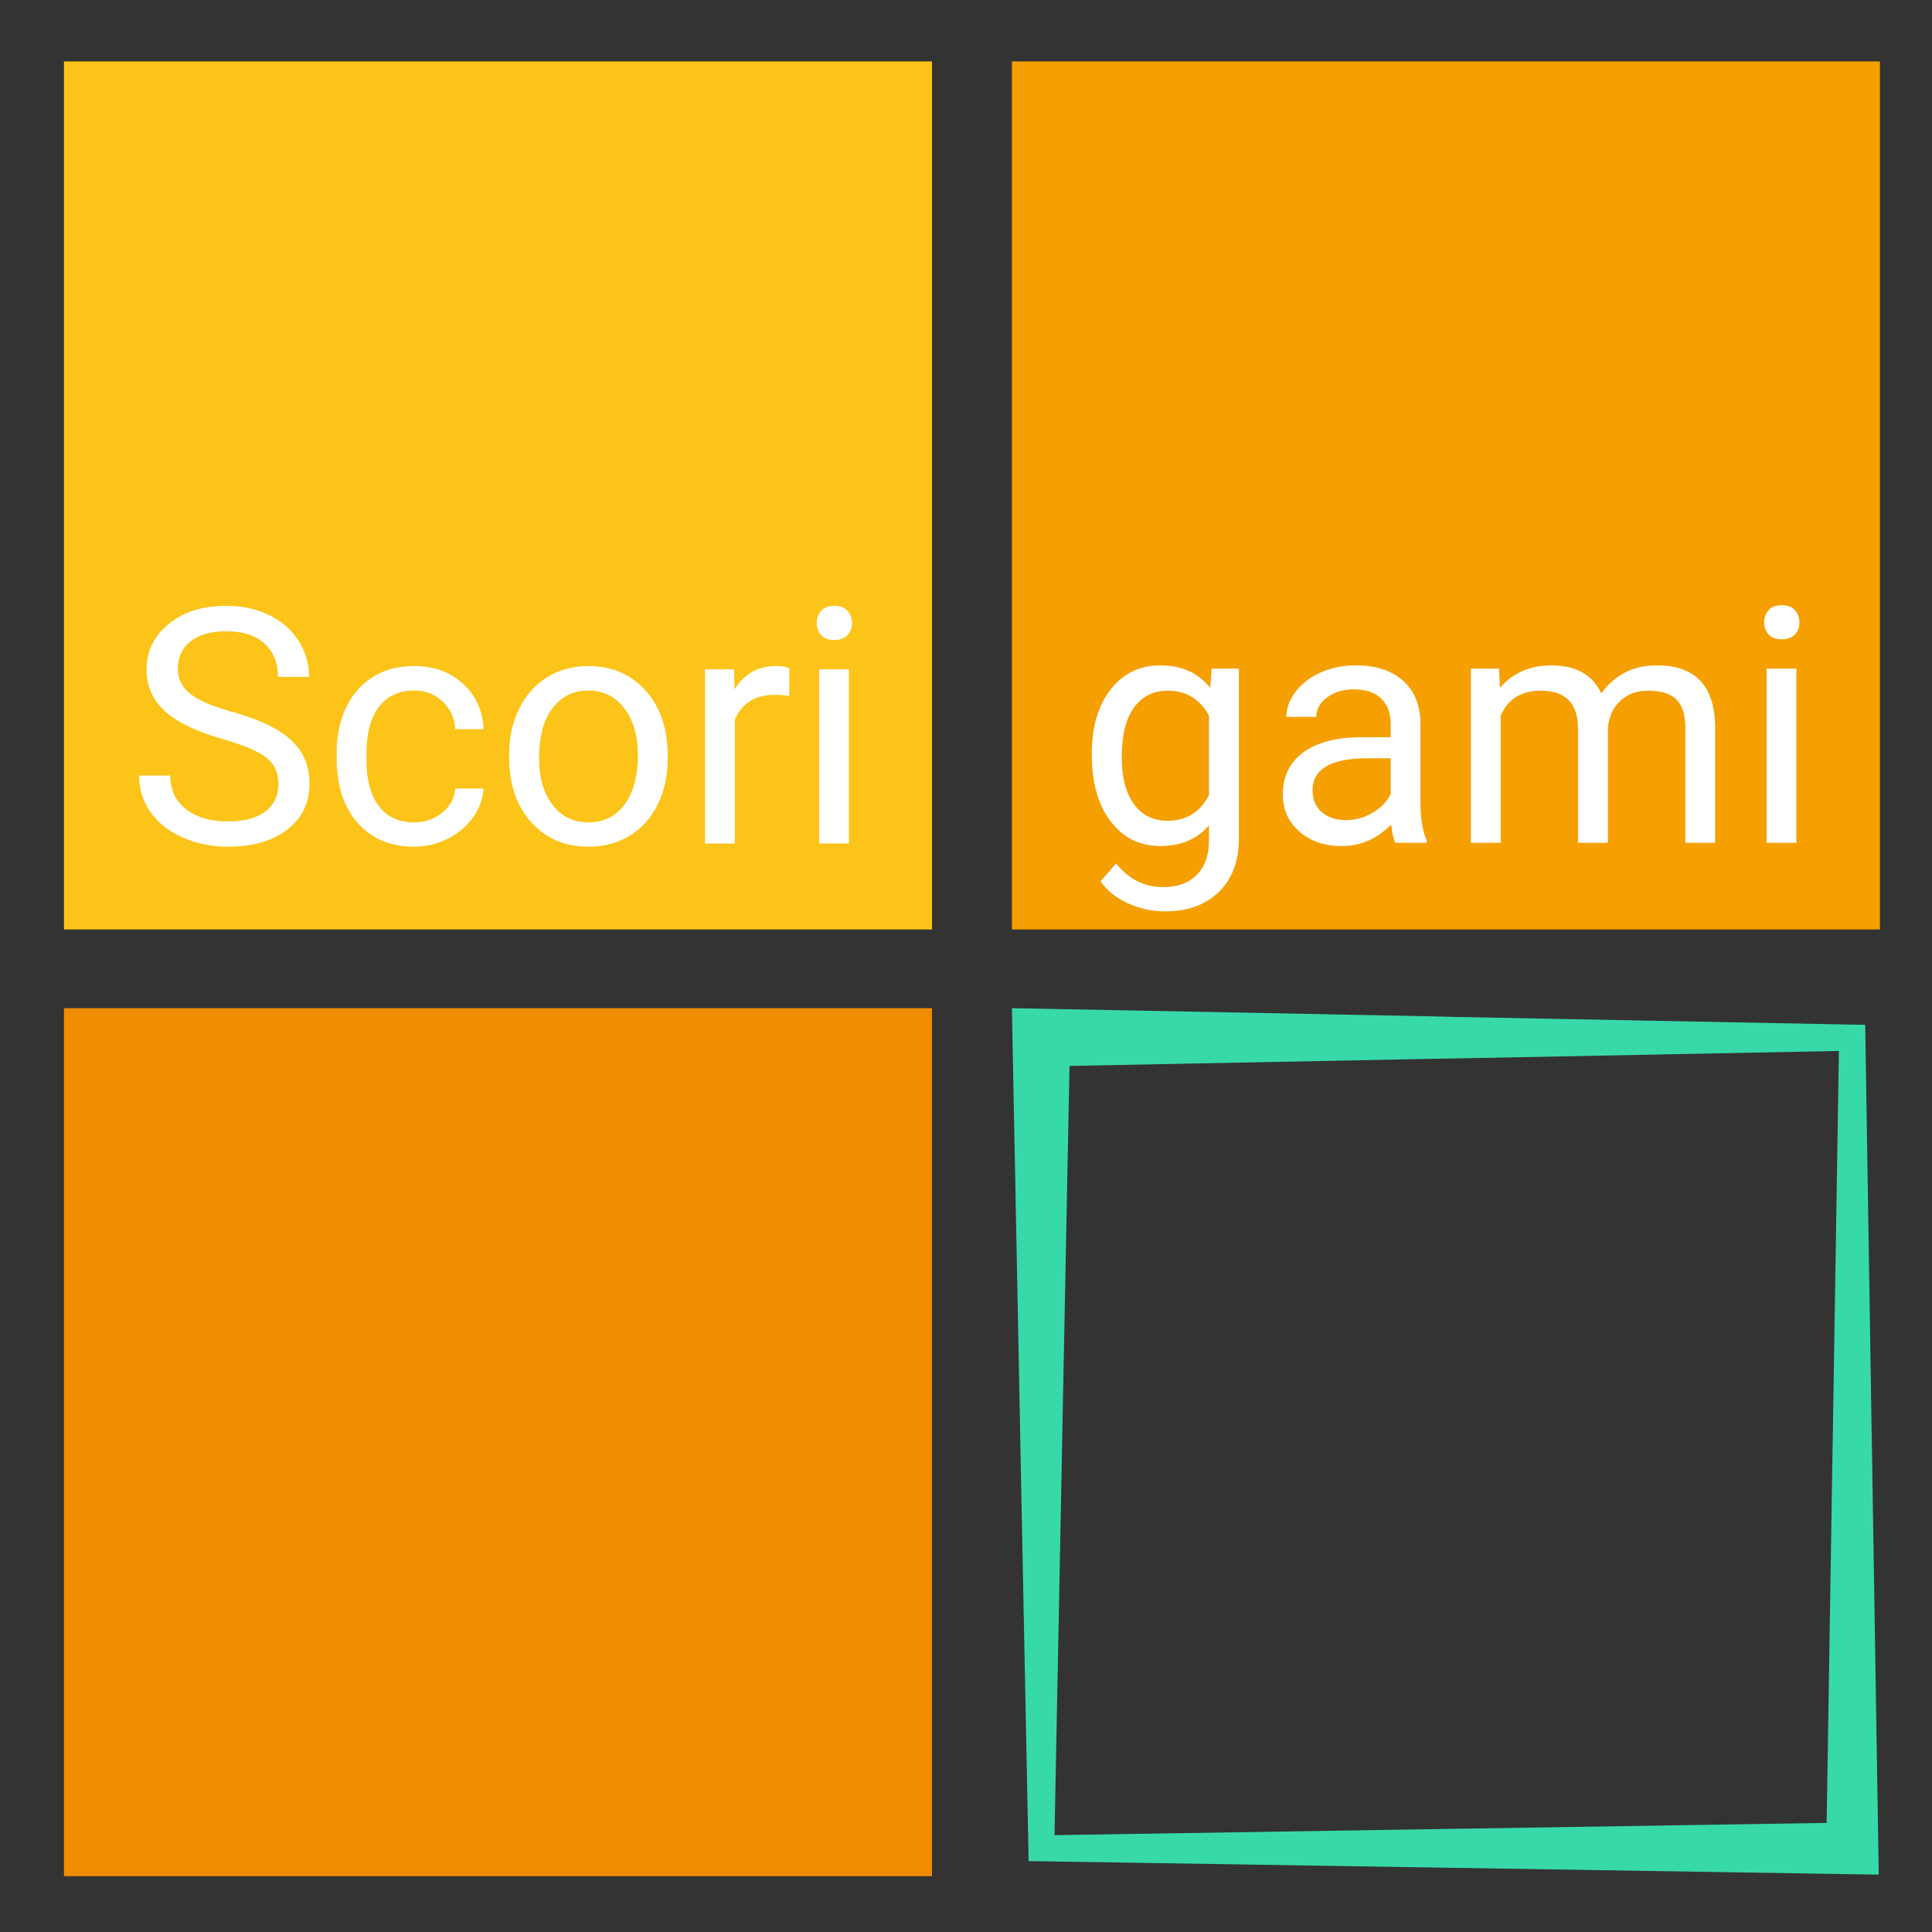 <svg width="500" height="500" viewBox="0 0 375 375" version="1.2" xmlns:xlink="http://www.w3.org/1999/xlink" xmlns="http://www.w3.org/2000/svg">
    <rect x="0" y="0" width="375" height="375" fill="#333333" stroke="none"/>
    <defs>
        <symbol overflow="visible" id="a">
            <path style="stroke:none" d="M18.688-20.281c-5.149-1.477-8.891-3.297-11.235-5.453-2.344-2.157-3.516-4.817-3.516-7.985 0-3.582 1.43-6.547 4.297-8.89 2.864-2.344 6.586-3.516 11.172-3.516 3.125 0 5.91.605 8.36 1.813 2.445 1.21 4.343 2.874 5.687 5a12.789 12.789 0 0 1 2.016 6.968h-6.032c0-2.75-.875-4.91-2.625-6.484-1.75-1.57-4.218-2.36-7.406-2.36-2.96 0-5.265.653-6.922 1.954C10.828-37.93 10-36.125 10-33.812c0 1.855.785 3.421 2.36 4.703 1.57 1.28 4.25 2.453 8.03 3.515 3.782 1.063 6.739 2.235 8.876 3.516 2.132 1.281 3.718 2.777 4.75 4.484 1.03 1.711 1.547 3.719 1.547 6.032 0 3.687-1.438 6.64-4.313 8.859C28.375-.484 24.531.625 19.719.625c-3.125 0-6.043-.602-8.75-1.797-2.711-1.195-4.797-2.836-6.266-4.922C3.234-8.176 2.5-10.539 2.5-13.187h6.031c0 2.75 1.016 4.921 3.047 6.515 2.031 1.594 4.742 2.39 8.14 2.39 3.165 0 5.595-.644 7.282-1.937 1.688-1.289 2.531-3.05 2.531-5.281 0-2.227-.781-3.953-2.343-5.172-1.563-1.219-4.399-2.422-8.5-3.61Zm0 0"/>
        </symbol>
        <symbol overflow="visible" id="b">
            <path style="stroke:none" d="M17.938-4.094c2.062 0 3.863-.625 5.406-1.875 1.539-1.25 2.394-2.812 2.562-4.687h5.469c-.105 1.937-.773 3.781-2 5.531-1.23 1.75-2.871 3.148-4.922 4.188A14.25 14.25 0 0 1 17.938.625c-4.606 0-8.266-1.535-10.985-4.61-2.719-3.07-4.078-7.273-4.078-12.609v-.968c0-3.29.602-6.22 1.813-8.782 1.207-2.562 2.94-4.55 5.203-5.968 2.257-1.415 4.93-2.126 8.015-2.126 3.79 0 6.942 1.137 9.453 3.407 2.508 2.273 3.848 5.218 4.016 8.843h-5.469c-.168-2.187-.996-3.984-2.484-5.39-1.492-1.406-3.328-2.11-5.516-2.11-2.937 0-5.215 1.06-6.828 3.172-1.617 2.118-2.422 5.172-2.422 9.172v1.094c0 3.898.801 6.898 2.406 9 1.602 2.105 3.895 3.156 6.876 3.156Zm0 0"/>
        </symbol>
        <symbol overflow="visible" id="c">
            <path style="stroke:none" d="M2.844-17.219c0-3.312.648-6.289 1.953-8.937 1.3-2.645 3.113-4.688 5.437-6.125 2.32-1.438 4.973-2.157 7.954-2.157 4.601 0 8.328 1.594 11.171 4.782 2.844 3.187 4.266 7.43 4.266 12.718v.407c0 3.293-.633 6.246-1.89 8.86-1.262 2.616-3.063 4.651-5.407 6.109C23.984-.103 21.29.624 18.25.624c-4.586 0-8.297-1.594-11.14-4.781-2.844-3.188-4.266-7.407-4.266-12.657Zm5.812.688c0 3.75.867 6.761 2.61 9.031 1.738 2.273 4.066 3.406 6.984 3.406 2.938 0 5.27-1.148 7-3.453 1.727-2.3 2.594-5.523 2.594-9.672 0-3.707-.883-6.71-2.64-9.015-1.763-2.301-4.102-3.453-7.017-3.453-2.855 0-5.156 1.136-6.906 3.406-1.75 2.273-2.625 5.523-2.625 9.75Zm0 0"/>
        </symbol>
        <symbol overflow="visible" id="d">
            <path style="stroke:none" d="M20.719-28.625a17.48 17.48 0 0 0-2.844-.219c-3.793 0-6.367 1.617-7.719 4.844V0H4.375v-33.813H10l.094 3.907c1.894-3.02 4.582-4.532 8.062-4.532 1.125 0 1.977.149 2.563.438Zm0 0"/>
        </symbol>
        <symbol overflow="visible" id="e">
            <path style="stroke:none" d="M10.656 0H4.875v-33.813h5.781Zm-6.25-42.781c0-.938.285-1.727.86-2.375.57-.645 1.421-.969 2.546-.969 1.125 0 1.977.324 2.563.969.582.648.875 1.437.875 2.375 0 .937-.293 1.718-.875 2.343-.586.626-1.438.938-2.563.938-1.125 0-1.976-.313-2.546-.938-.575-.624-.86-1.406-.86-2.343Zm0 0"/>
        </symbol>
        <symbol overflow="visible" id="f">
            <path style="stroke:none" d="M3-17.188c0-5.269 1.219-9.46 3.656-12.578 2.438-3.113 5.664-4.672 9.688-4.672 4.125 0 7.343 1.461 9.656 4.376l.281-3.75h5.282v33c0 4.375-1.297 7.82-3.891 10.343-2.594 2.52-6.078 3.781-10.453 3.781-2.438 0-4.824-.523-7.157-1.562-2.335-1.043-4.117-2.469-5.343-4.281l3-3.469c2.476 3.063 5.508 4.594 9.093 4.594 2.813 0 5.004-.793 6.579-2.375C24.96 4.633 25.75 2.406 25.75-.47v-2.906c-2.313 2.668-5.469 4-9.469 4-3.96 0-7.164-1.594-9.61-4.781C4.224-7.344 3-11.688 3-17.188Zm5.813.657c0 3.812.78 6.808 2.343 8.984 1.563 2.18 3.75 3.266 6.563 3.266 3.644 0 6.32-1.657 8.031-4.969v-15.438c-1.773-3.226-4.43-4.843-7.969-4.843-2.812 0-5.011 1.093-6.593 3.281-1.586 2.188-2.376 5.43-2.376 9.719Zm0 0"/>
        </symbol>
        <symbol overflow="visible" id="g">
            <path style="stroke:none" d="M25.25 0c-.336-.664-.605-1.852-.813-3.563C21.75-.77 18.54.625 14.813.625c-3.335 0-6.07-.941-8.203-2.828-2.136-1.883-3.203-4.274-3.203-7.172 0-3.52 1.336-6.254 4.016-8.203 2.676-1.945 6.441-2.922 11.297-2.922h5.625v-2.656c0-2.02-.606-3.63-1.813-4.828-1.21-1.196-2.992-1.797-5.343-1.797-2.063 0-3.793.523-5.188 1.562-1.398 1.043-2.094 2.305-2.094 3.782H4.094c0-1.688.597-3.317 1.797-4.891 1.195-1.57 2.82-2.817 4.875-3.735 2.05-.914 4.304-1.374 6.765-1.374 3.895 0 6.946.976 9.157 2.921 2.207 1.95 3.351 4.633 3.437 8.047v15.563c0 3.105.395 5.574 1.188 7.406V0Zm-9.594-4.406c1.813 0 3.531-.469 5.156-1.407 1.625-.937 2.801-2.156 3.532-3.656v-6.937h-4.532c-7.085 0-10.625 2.074-10.625 6.218 0 1.813.602 3.231 1.813 4.25 1.207 1.024 2.758 1.532 4.656 1.532Zm0 0"/>
        </symbol>
        <symbol overflow="visible" id="h">
            <path style="stroke:none" d="m9.813-33.813.156 3.75c2.476-2.914 5.82-4.375 10.031-4.375 4.727 0 7.945 1.813 9.656 5.438 1.125-1.625 2.586-2.938 4.39-3.938 1.802-1 3.93-1.5 6.392-1.5 7.414 0 11.187 3.93 11.312 11.782V0h-5.781v-22.313c0-2.414-.555-4.222-1.657-5.421-1.105-1.196-2.96-1.797-5.562-1.797-2.148 0-3.93.64-5.344 1.922-1.418 1.28-2.242 3.007-2.468 5.172V0h-5.813v-22.156c0-4.914-2.406-7.375-7.219-7.375-3.793 0-6.386 1.617-7.781 4.843V0H4.344v-33.813Zm0 0"/>
        </symbol>
    </defs>
    <path style="display:inline;fill:#fcc419;fill-opacity:1;fill-rule:nonzero;stroke:none" d="M12.418 11.922h168.48v168.484H12.418Zm0 0"/>
    <path style="display:inline;fill:#f08c00;fill-opacity:1;fill-rule:nonzero;stroke:none" d="M12.418 195.688h168.48v168.48H12.418Zm0 0"/>
    <path style="fill:#f59f00;fill-opacity:1;fill-rule:nonzero;stroke:none" d="M196.414 11.922h168.48v168.484h-168.48Zm0 0"/>
    <use xlink:href="#a" x="24.51" y="163.72" width="100%" height="100%" style="display:inline;fill:#fff;fill-opacity:1"/>
    <use xlink:href="#b" x="62.477" y="163.72" width="100%" height="100%" style="fill:#fff;fill-opacity:1"/>
    <use xlink:href="#c" x="95.974" y="163.72" width="100%" height="100%" style="display:inline;fill:#fff;fill-opacity:1"/>
    <use xlink:href="#d" x="132.472" y="163.72" width="100%" height="100%" style="fill:#fff;fill-opacity:1"/>
    <use xlink:href="#e" x="154.127" y="163.72" width="100%" height="100%" style="fill:#fff;fill-opacity:1"/>
    <path style="fill:#38d9a9;fill-opacity:1;fill-rule:nonzero;stroke:none" d="m363.352 281.809-.07-4.016-1.208-76.395-.035-2.484-2.484-.035-76.825-1.488-4.43-.11-76.175-1.488-5.711-.106.106 5.711 1.488 76.395.07 4.016 1.527 76.949.036 2.484 2.484.035 76.176 1.207 4.43.07 81.933 1.313zm-7.594-4.016-.07 4.016-1.137 72.015-71.82 1.137-4.43.07-73.621 1.172 1.453-74.394.07-4.016 1.387-70.895 70.71-1.386 4.43-.07 74.2-1.454zm0 0"/>
    <use xlink:href="#f" x="208.91" y="163.59" width="100%" height="100%" style="fill:#fff;fill-opacity:1"/>
    <use xlink:href="#g" x="245.582" y="163.59" width="100%" height="100%" style="display:inline;fill:#fff;fill-opacity:1"/>
    <use xlink:href="#h" x="281.16" y="163.59" width="100%" height="100%" style="fill:#fff;fill-opacity:1"/>
    <use xlink:href="#e" x="338.018" y="163.59" width="100%" height="100%" style="fill:#fff;fill-opacity:1"/>
</svg>
